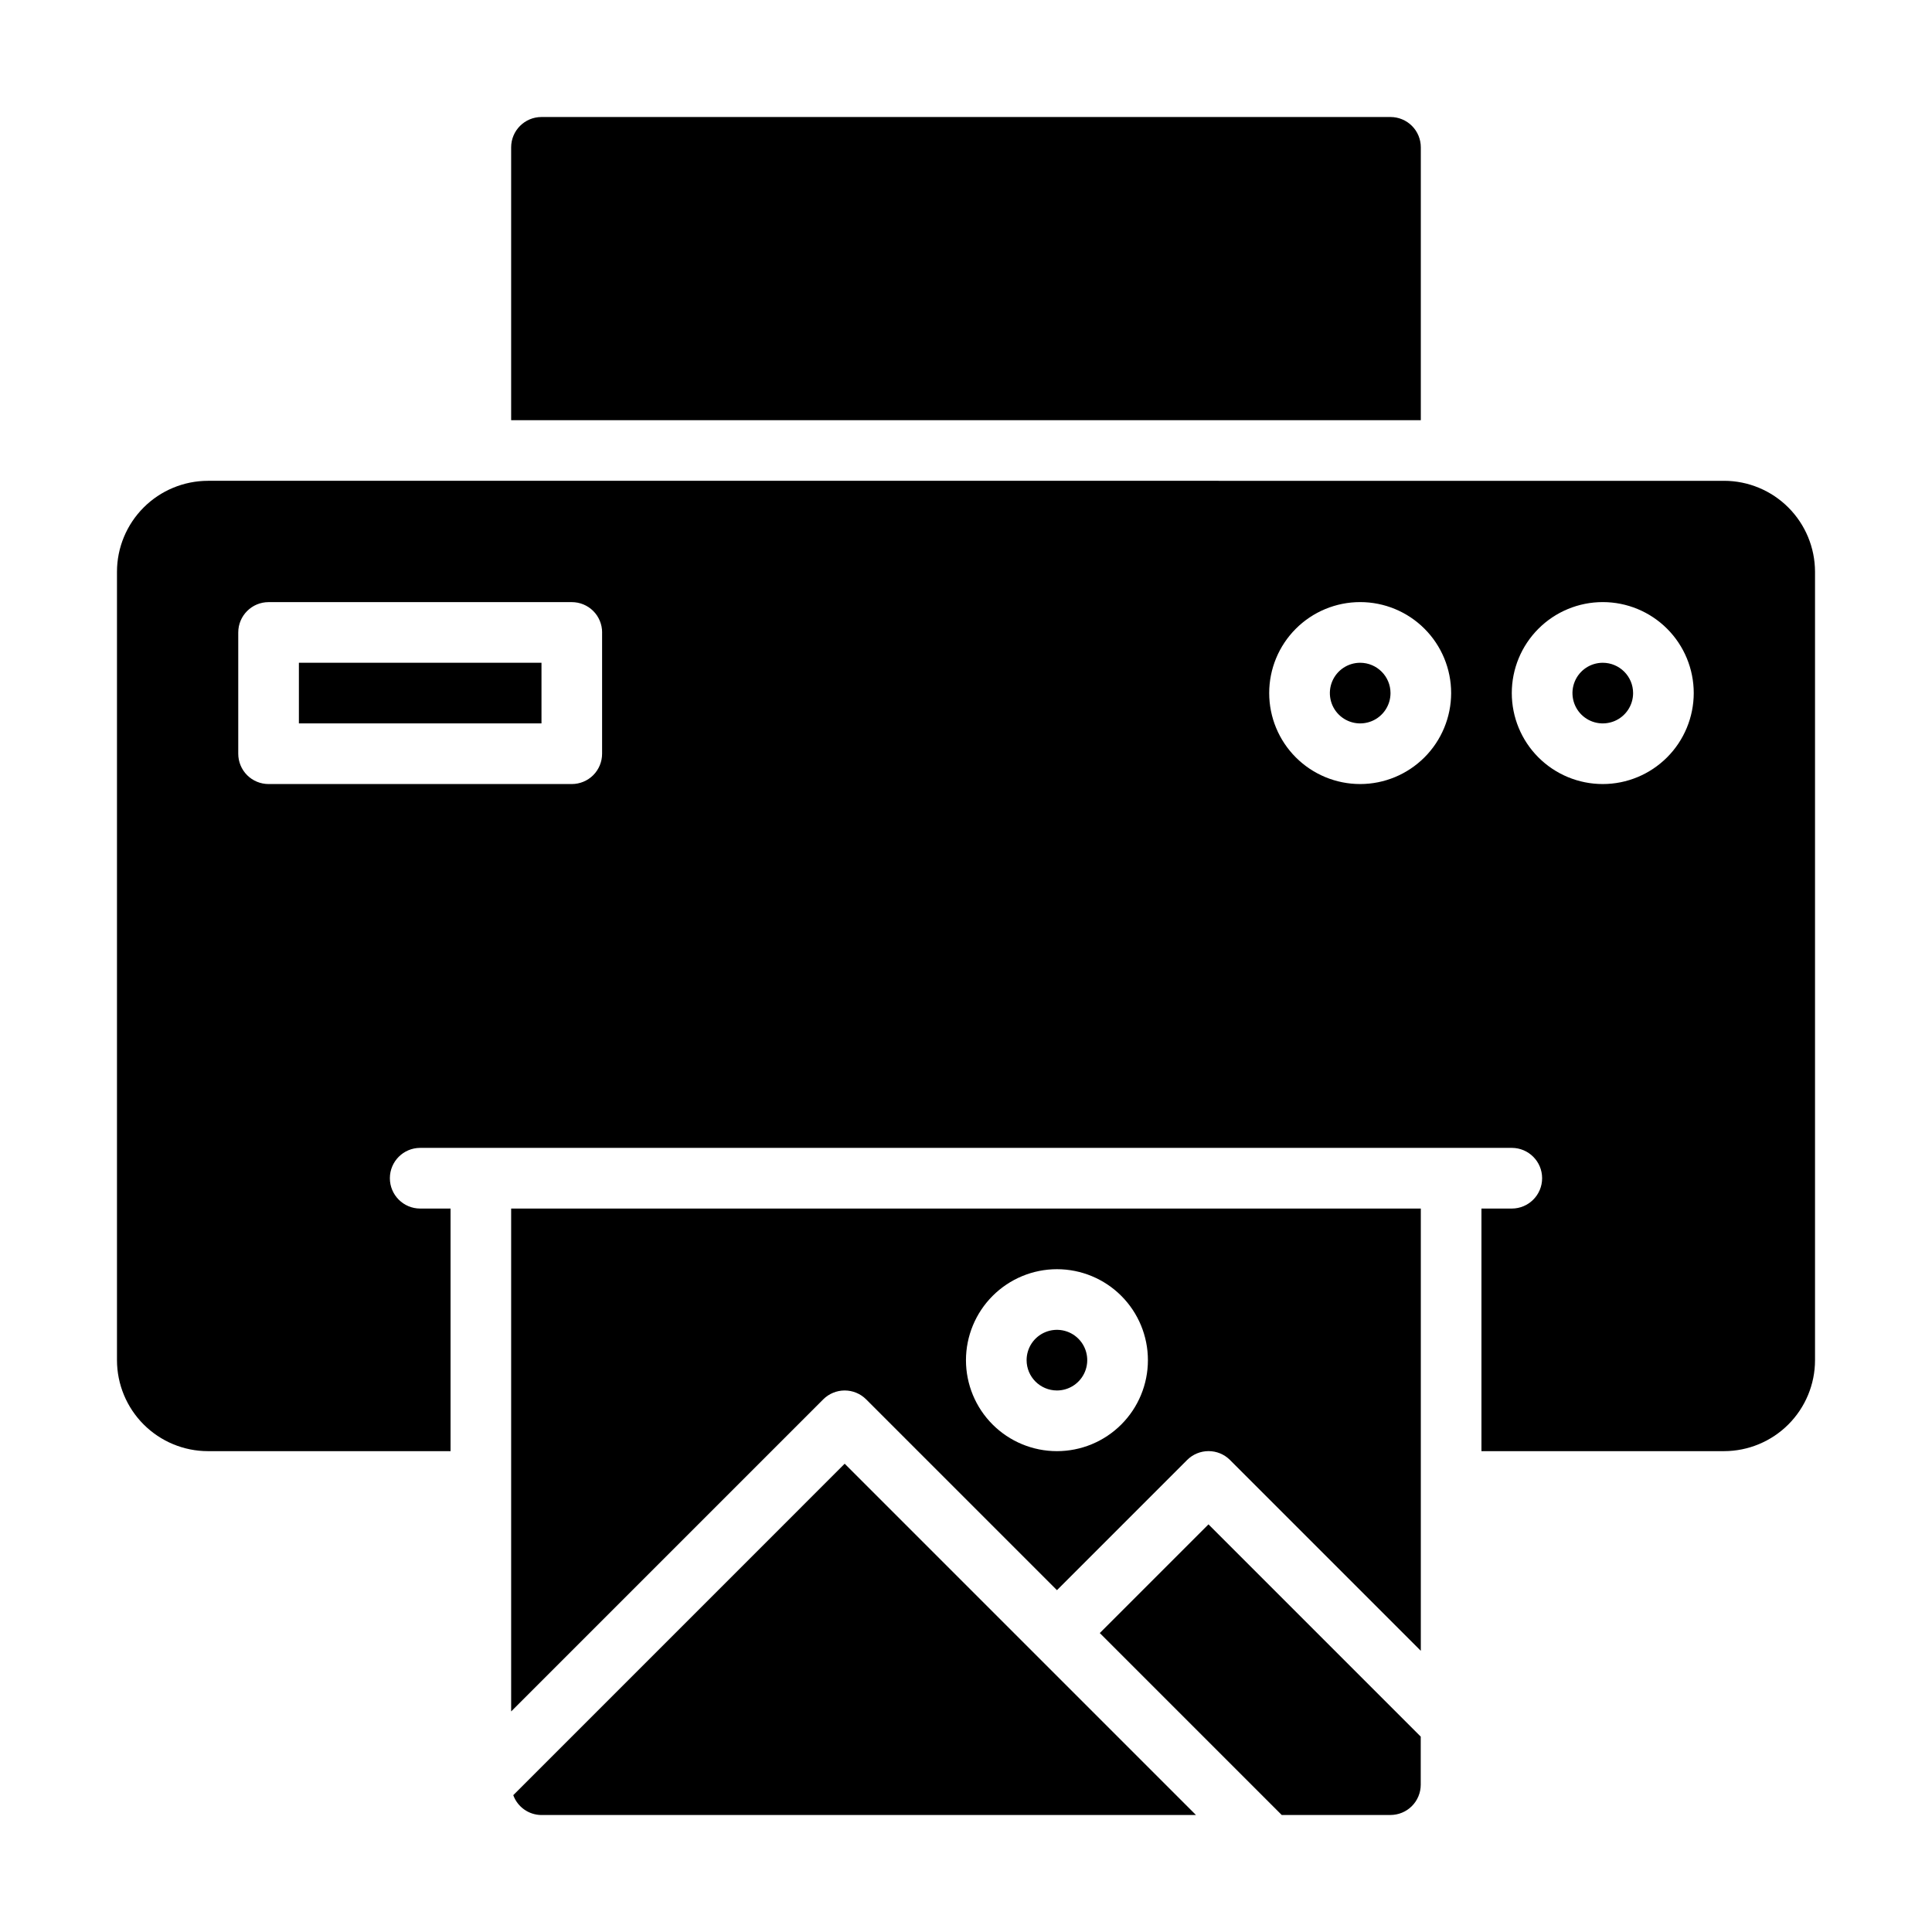 <?xml version="1.0" encoding="UTF-8"?>
<svg id="Layer_2" data-name="Layer 2" xmlns="http://www.w3.org/2000/svg" viewBox="0 0 512 512">
  <defs>
    <style>
      .cls-1 {
        fill: none;
      }
    </style>
  </defs>
  <g id="large-format-printing">
    <rect class="cls-1" width="512" height="512"/>
    <path d="M79.21,175.64h64.29v16.07H79.21v-16.07Zm345.54,0c-3.25,0-6.18,1.96-7.42,4.96-1.24,3-.56,6.46,1.74,8.76s5.75,2.98,8.76,1.74c3-1.24,4.96-4.17,4.96-7.42,0-4.44-3.6-8.03-8.04-8.04Zm-64.29,0c-3.25,0-6.18,1.96-7.42,4.96-1.24,3-.56,6.46,1.74,8.76s5.75,2.98,8.76,1.74c3-1.24,4.96-4.17,4.96-7.42,0-4.44-3.6-8.03-8.04-8.04Zm120.54-24.11v208.93c0,6.39-2.55,12.52-7.07,17.04-4.52,4.52-10.65,7.06-17.04,7.07h-64.29v-64.29h8.04c4.44,0,8.04-3.6,8.04-8.04s-3.6-8.04-8.04-8.04H111.36c-4.44,0-8.04,3.6-8.04,8.04s3.6,8.04,8.04,8.04h8.04v64.29H55.11c-6.39,0-12.52-2.55-17.04-7.07-4.52-4.52-7.06-10.65-7.07-17.04V151.53c0-6.39,2.55-12.52,7.07-17.04,4.52-4.52,10.65-7.06,17.04-7.07H456.89c6.39,0,12.52,2.55,17.04,7.07,4.52,4.52,7.06,10.65,7.07,17.04Zm-321.43,16.07c0-2.13-.85-4.18-2.35-5.68s-3.55-2.35-5.68-2.35H71.18c-4.44,0-8.04,3.6-8.04,8.04v32.14c0,2.13,.85,4.18,2.35,5.68s3.55,2.35,5.68,2.35h80.36c2.13,0,4.18-.85,5.68-2.35s2.35-3.55,2.35-5.68v-32.14Zm225,16.07c0-6.39-2.54-12.53-7.06-17.05s-10.65-7.06-17.05-7.06-12.53,2.54-17.05,7.06-7.06,10.65-7.06,17.05,2.54,12.53,7.06,17.05,10.65,7.06,17.05,7.06c6.39,0,12.52-2.55,17.04-7.07,4.52-4.52,7.06-10.65,7.07-17.04h0Zm64.29,0c0-6.39-2.54-12.53-7.06-17.05s-10.65-7.06-17.05-7.06-12.53,2.54-17.05,7.06-7.06,10.65-7.06,17.05,2.54,12.53,7.06,17.05c4.52,4.52,10.65,7.06,17.05,7.06,6.39,0,12.52-2.55,17.04-7.07,4.52-4.52,7.06-10.65,7.07-17.04h0ZM135.46,320.28h241.07v117.2l-50.57-50.57c-1.51-1.51-3.55-2.35-5.68-2.35s-4.18,.85-5.68,2.35l-34.5,34.5-50.57-50.57c-1.51-1.51-3.55-2.35-5.68-2.35s-4.18,.85-5.68,2.35l-82.71,82.71v-133.27Zm120.53,40.18c0,6.39,2.54,12.53,7.06,17.05s10.65,7.06,17.05,7.06,12.53-2.54,17.05-7.06,7.06-10.65,7.06-17.05-2.54-12.53-7.06-17.05-10.65-7.06-17.05-7.06c-6.39,0-12.52,2.55-17.04,7.07-4.52,4.52-7.06,10.65-7.07,17.04h0Zm24.11,8.03c3.25,0,6.18-1.96,7.42-4.96,1.24-3,.56-6.46-1.74-8.76s-5.75-2.98-8.76-1.74c-3,1.24-4.96,4.17-4.96,7.42,0,4.44,3.6,8.03,8.04,8.04Zm-144.08,107.24c1.14,3.15,4.12,5.25,7.47,5.27h173.46l-93.1-93.1-87.83,87.84Zm155.44-42.95l48.21,48.21h28.81c2.13,0,4.18-.85,5.68-2.35s2.35-3.55,2.35-5.68v-12.74l-56.25-56.25-28.81,28.81ZM376.53,39.04c0-2.13-.85-4.18-2.35-5.68s-3.55-2.35-5.68-2.35H143.5c-4.44,0-8.04,3.6-8.04,8.04V111.36h241.07V39.04Z"/>
  </g>
</svg>